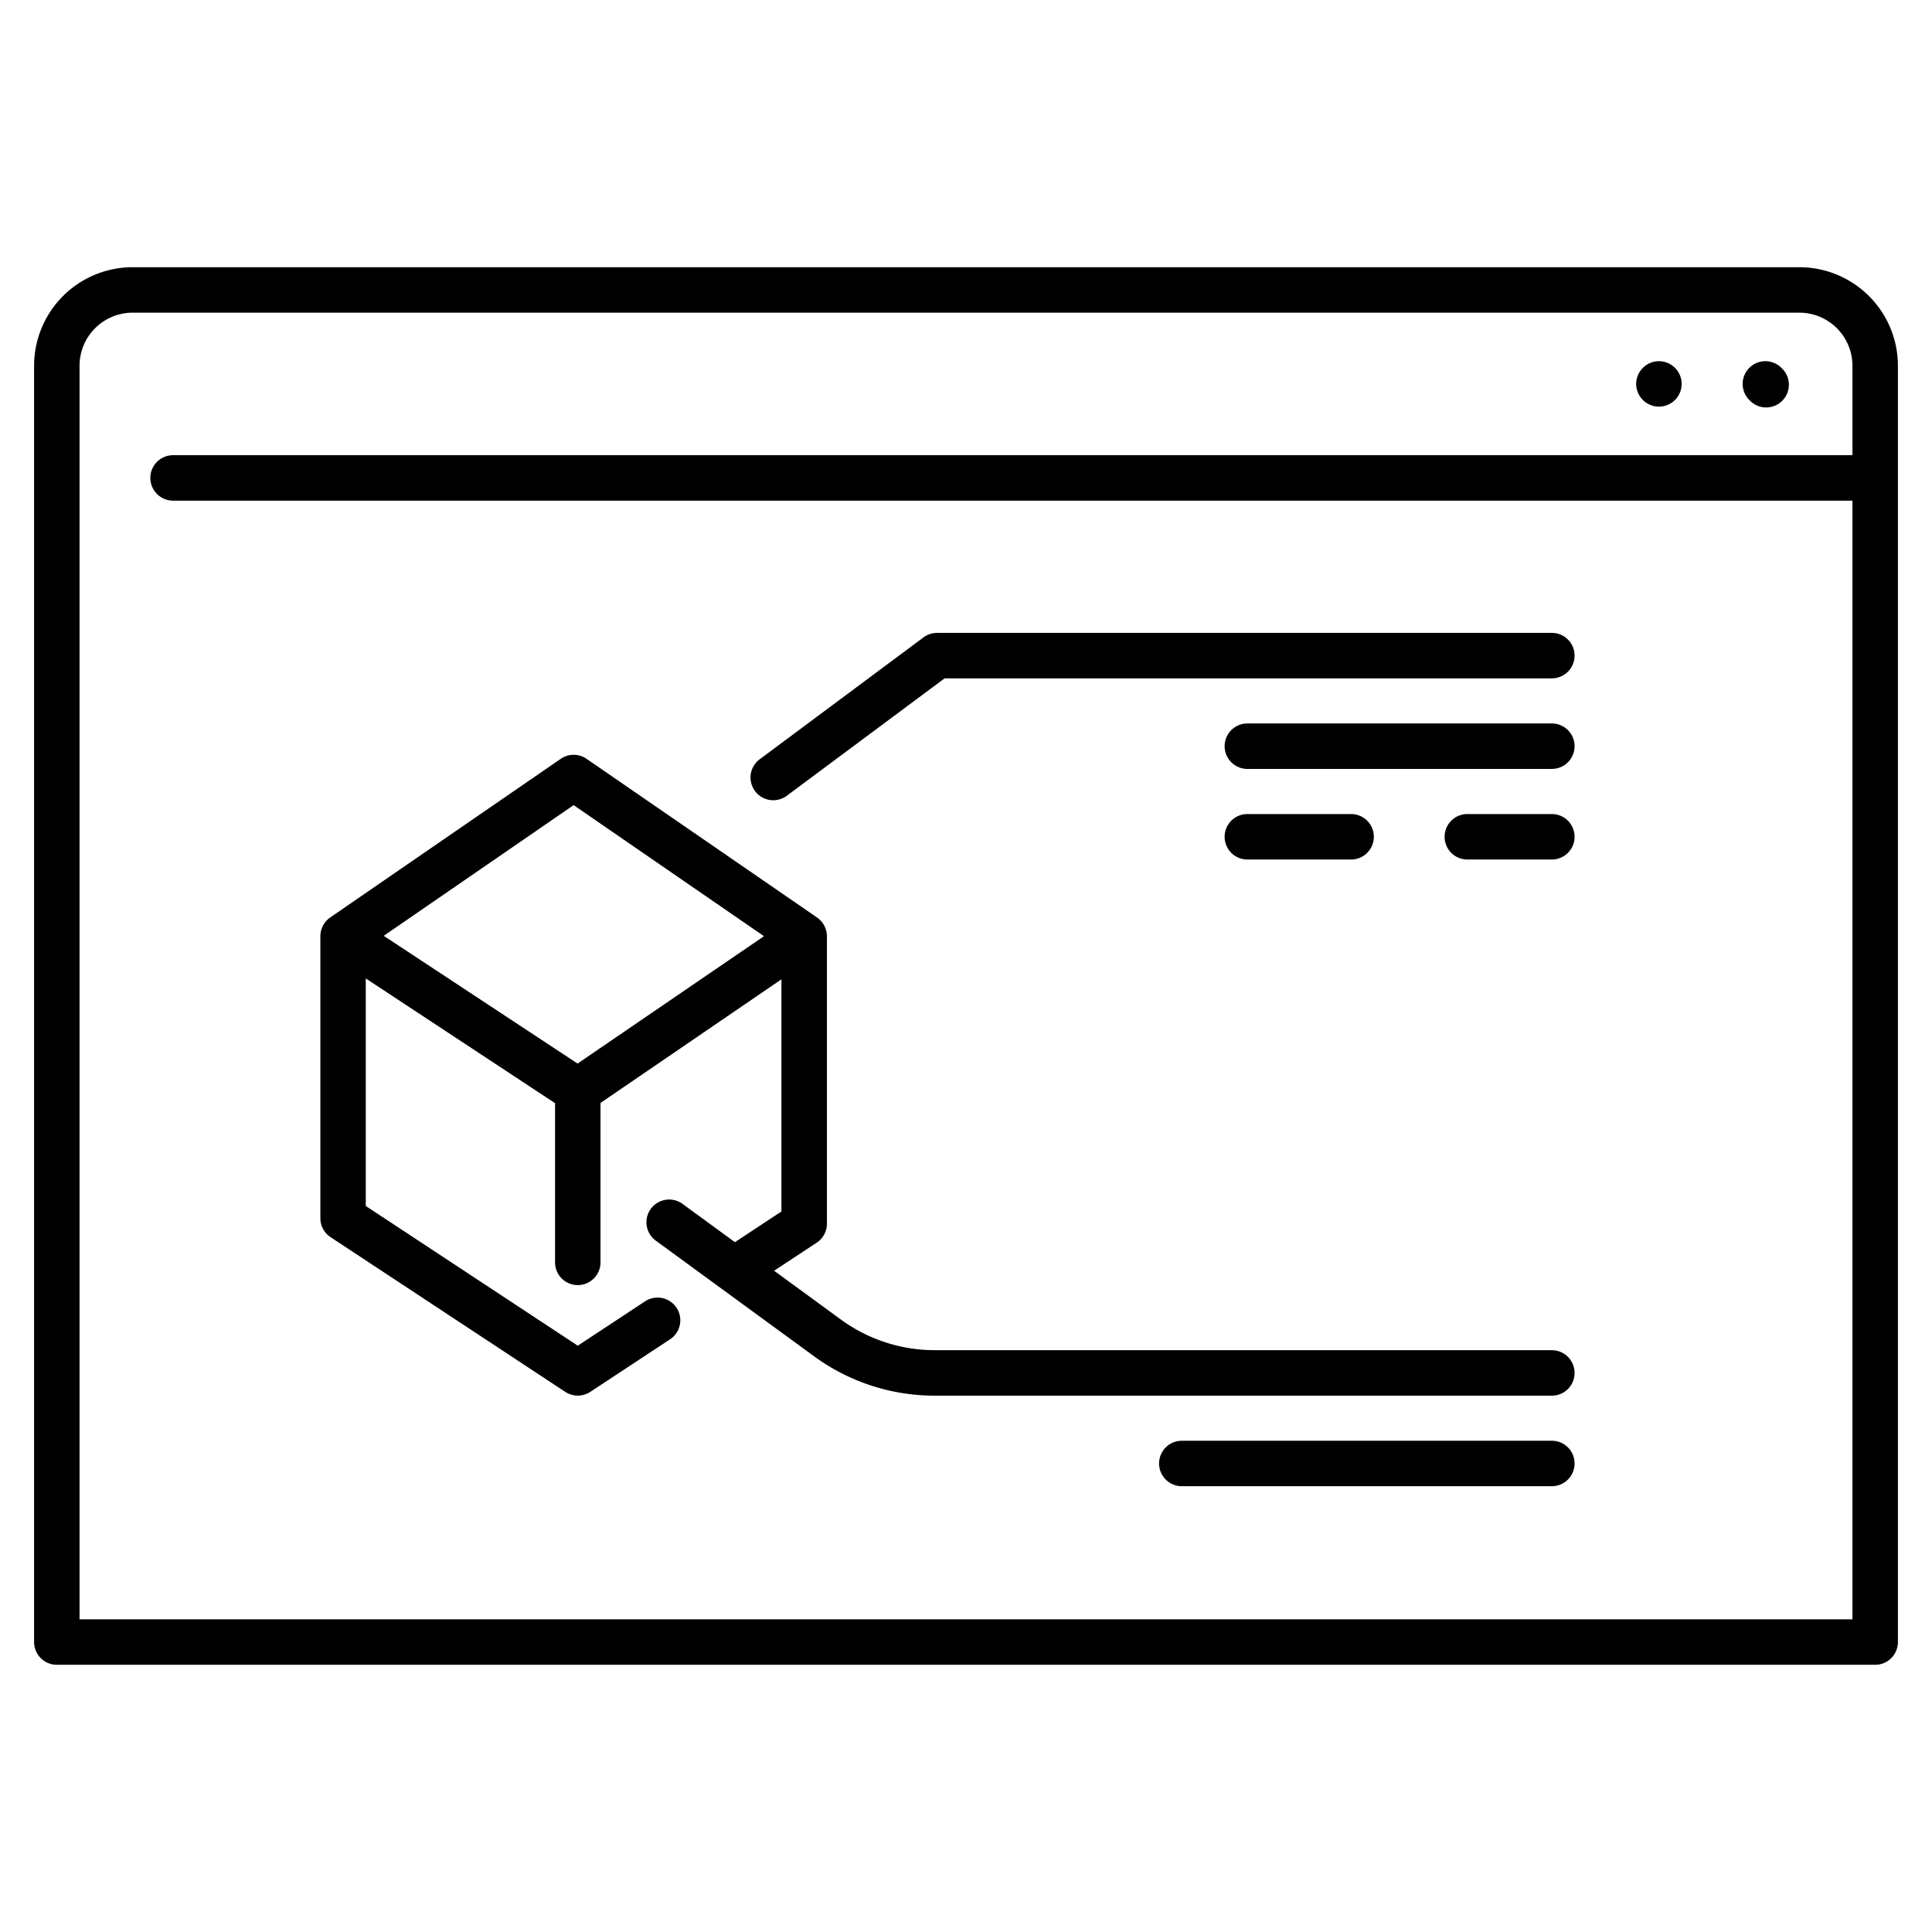 <svg xmlns="http://www.w3.org/2000/svg" id="icons" viewBox="0 0 340 340"><path d="M10,292.975H330a4,4,0,0,0,4-4V64.358a17.352,17.352,0,0,0-17.333-17.333H23.333A17.352,17.352,0,0,0,6,64.358V288.975A4,4,0,0,0,10,292.975ZM14,84.106V64.358a9.344,9.344,0,0,1,9.333-9.333H316.667A9.344,9.344,0,0,1,326,64.358V80.106H30.458a4,4,0,0,0,0,8H326V284.975H14Z"></path><path d="M273.1,237.608H164.55a27.975,27.975,0,0,1-16.608-5.421l-11.711-8.558,7.493-4.938a4,4,0,0,0,1.8-3.339v-50.6a3.87,3.87,0,0,0-.071-.707c-.009-.049-.016-.1-.027-.147a4.014,4.014,0,0,0-.2-.637c-.02-.048-.043-.093-.064-.141a3.951,3.951,0,0,0-.3-.546c-.013-.02-.023-.042-.036-.061a4.036,4.036,0,0,0-.431-.522c-.034-.035-.068-.069-.1-.1a4.089,4.089,0,0,0-.5-.421l-40.575-27.932a4,4,0,0,0-4.537,0L58.1,161.466a4.009,4.009,0,0,0-.5.42c-.036.035-.071.07-.105.106a3.981,3.981,0,0,0-.432.524c-.01.014-.018.03-.027.044a4.015,4.015,0,0,0-.3.562c-.021.047-.043.094-.063.143a3.915,3.915,0,0,0-.2.642c-.01.044-.016.089-.024.134a4.016,4.016,0,0,0-.069.678c0,.014,0,.028,0,.042v49.622a4,4,0,0,0,1.8,3.34L99.48,244.948c.03.02.063.033.093.051a3.861,3.861,0,0,0,.355.2c.061.03.123.057.185.084.1.043.2.082.31.117.072.024.143.047.215.067.1.028.209.049.314.068.069.013.138.029.208.038a3.915,3.915,0,0,0,.473.034c.015,0,.03,0,.045,0h.008c.014,0,.029,0,.044,0a3.946,3.946,0,0,0,.474-.034c.068-.009.136-.025.2-.037.107-.02.213-.041.318-.069.071-.02.141-.043.212-.067.106-.035.21-.074.313-.118.062-.026.123-.053.184-.082.122-.06.24-.127.356-.2.03-.019.062-.032.092-.051l14.1-9.292a4,4,0,0,0-4.4-6.68l-11.9,7.841-37.31-24.588V172.188l33.31,21.952v28.016a4,4,0,0,0,8,0V194.1l31.84-21.758V213.2l-8.186,5.4-9.211-6.731a4,4,0,0,0-4.721,6.459l11.528,8.423h0l16.291,11.9a35.91,35.91,0,0,0,21.327,6.962H273.1a4,4,0,0,0,0-8ZM101.642,187.169l-34.111-22.48,33.416-23,33.5,23.064Z"></path><path d="M291.939,71.561a3.993,3.993,0,0,0,4-3.99,4.146,4.146,0,0,0-.069-.79,5.371,5.371,0,0,0-.23-.75,4.579,4.579,0,0,0-.37-.69,3.62,3.62,0,0,0-.5-.6,4.049,4.049,0,0,0-1.3-.87,3.989,3.989,0,0,0-.741-.23,4.14,4.14,0,0,0-1.569,0,4.03,4.03,0,0,0-.75.23,3.8,3.8,0,0,0-.69.37,4.313,4.313,0,0,0-1.1,1.1,4.491,4.491,0,0,0-.37.69,4.046,4.046,0,0,0-.311,1.54,4.014,4.014,0,0,0,4,3.99Z"></path><path d="M306.979,69.091a3.848,3.848,0,0,0,.371.69,3.694,3.694,0,0,0,.5.61,4,4,0,1,0,5.65-5.65,3.194,3.194,0,0,0-.6-.5,3.786,3.786,0,0,0-.689-.37,3.976,3.976,0,0,0-4.36.87,3.981,3.981,0,0,0-1.17,2.82,3.532,3.532,0,0,0,.08.79A3.994,3.994,0,0,0,306.979,69.091Z"></path><path d="M273.1,253.548h-65.12a4,4,0,0,0,0,8H273.1a4,4,0,0,0,0-8Z"></path><path d="M273.1,111.378H164.908a4,4,0,0,0-2.387.791L133.692,133.62a4,4,0,0,0,4.776,6.418l27.765-20.66H273.1a4,4,0,0,0,0-8Z"></path><path d="M273.1,127.318H219.513a4,4,0,1,0,0,8H273.1a4,4,0,0,0,0-8Z"></path><path d="M237.773,151.259a4,4,0,0,0,0-8h-18.26a4,4,0,0,0,0,8Z"></path><path d="M273.1,143.259H258.226a4,4,0,0,0,0,8H273.1a4,4,0,0,0,0-8Z"></path></svg>